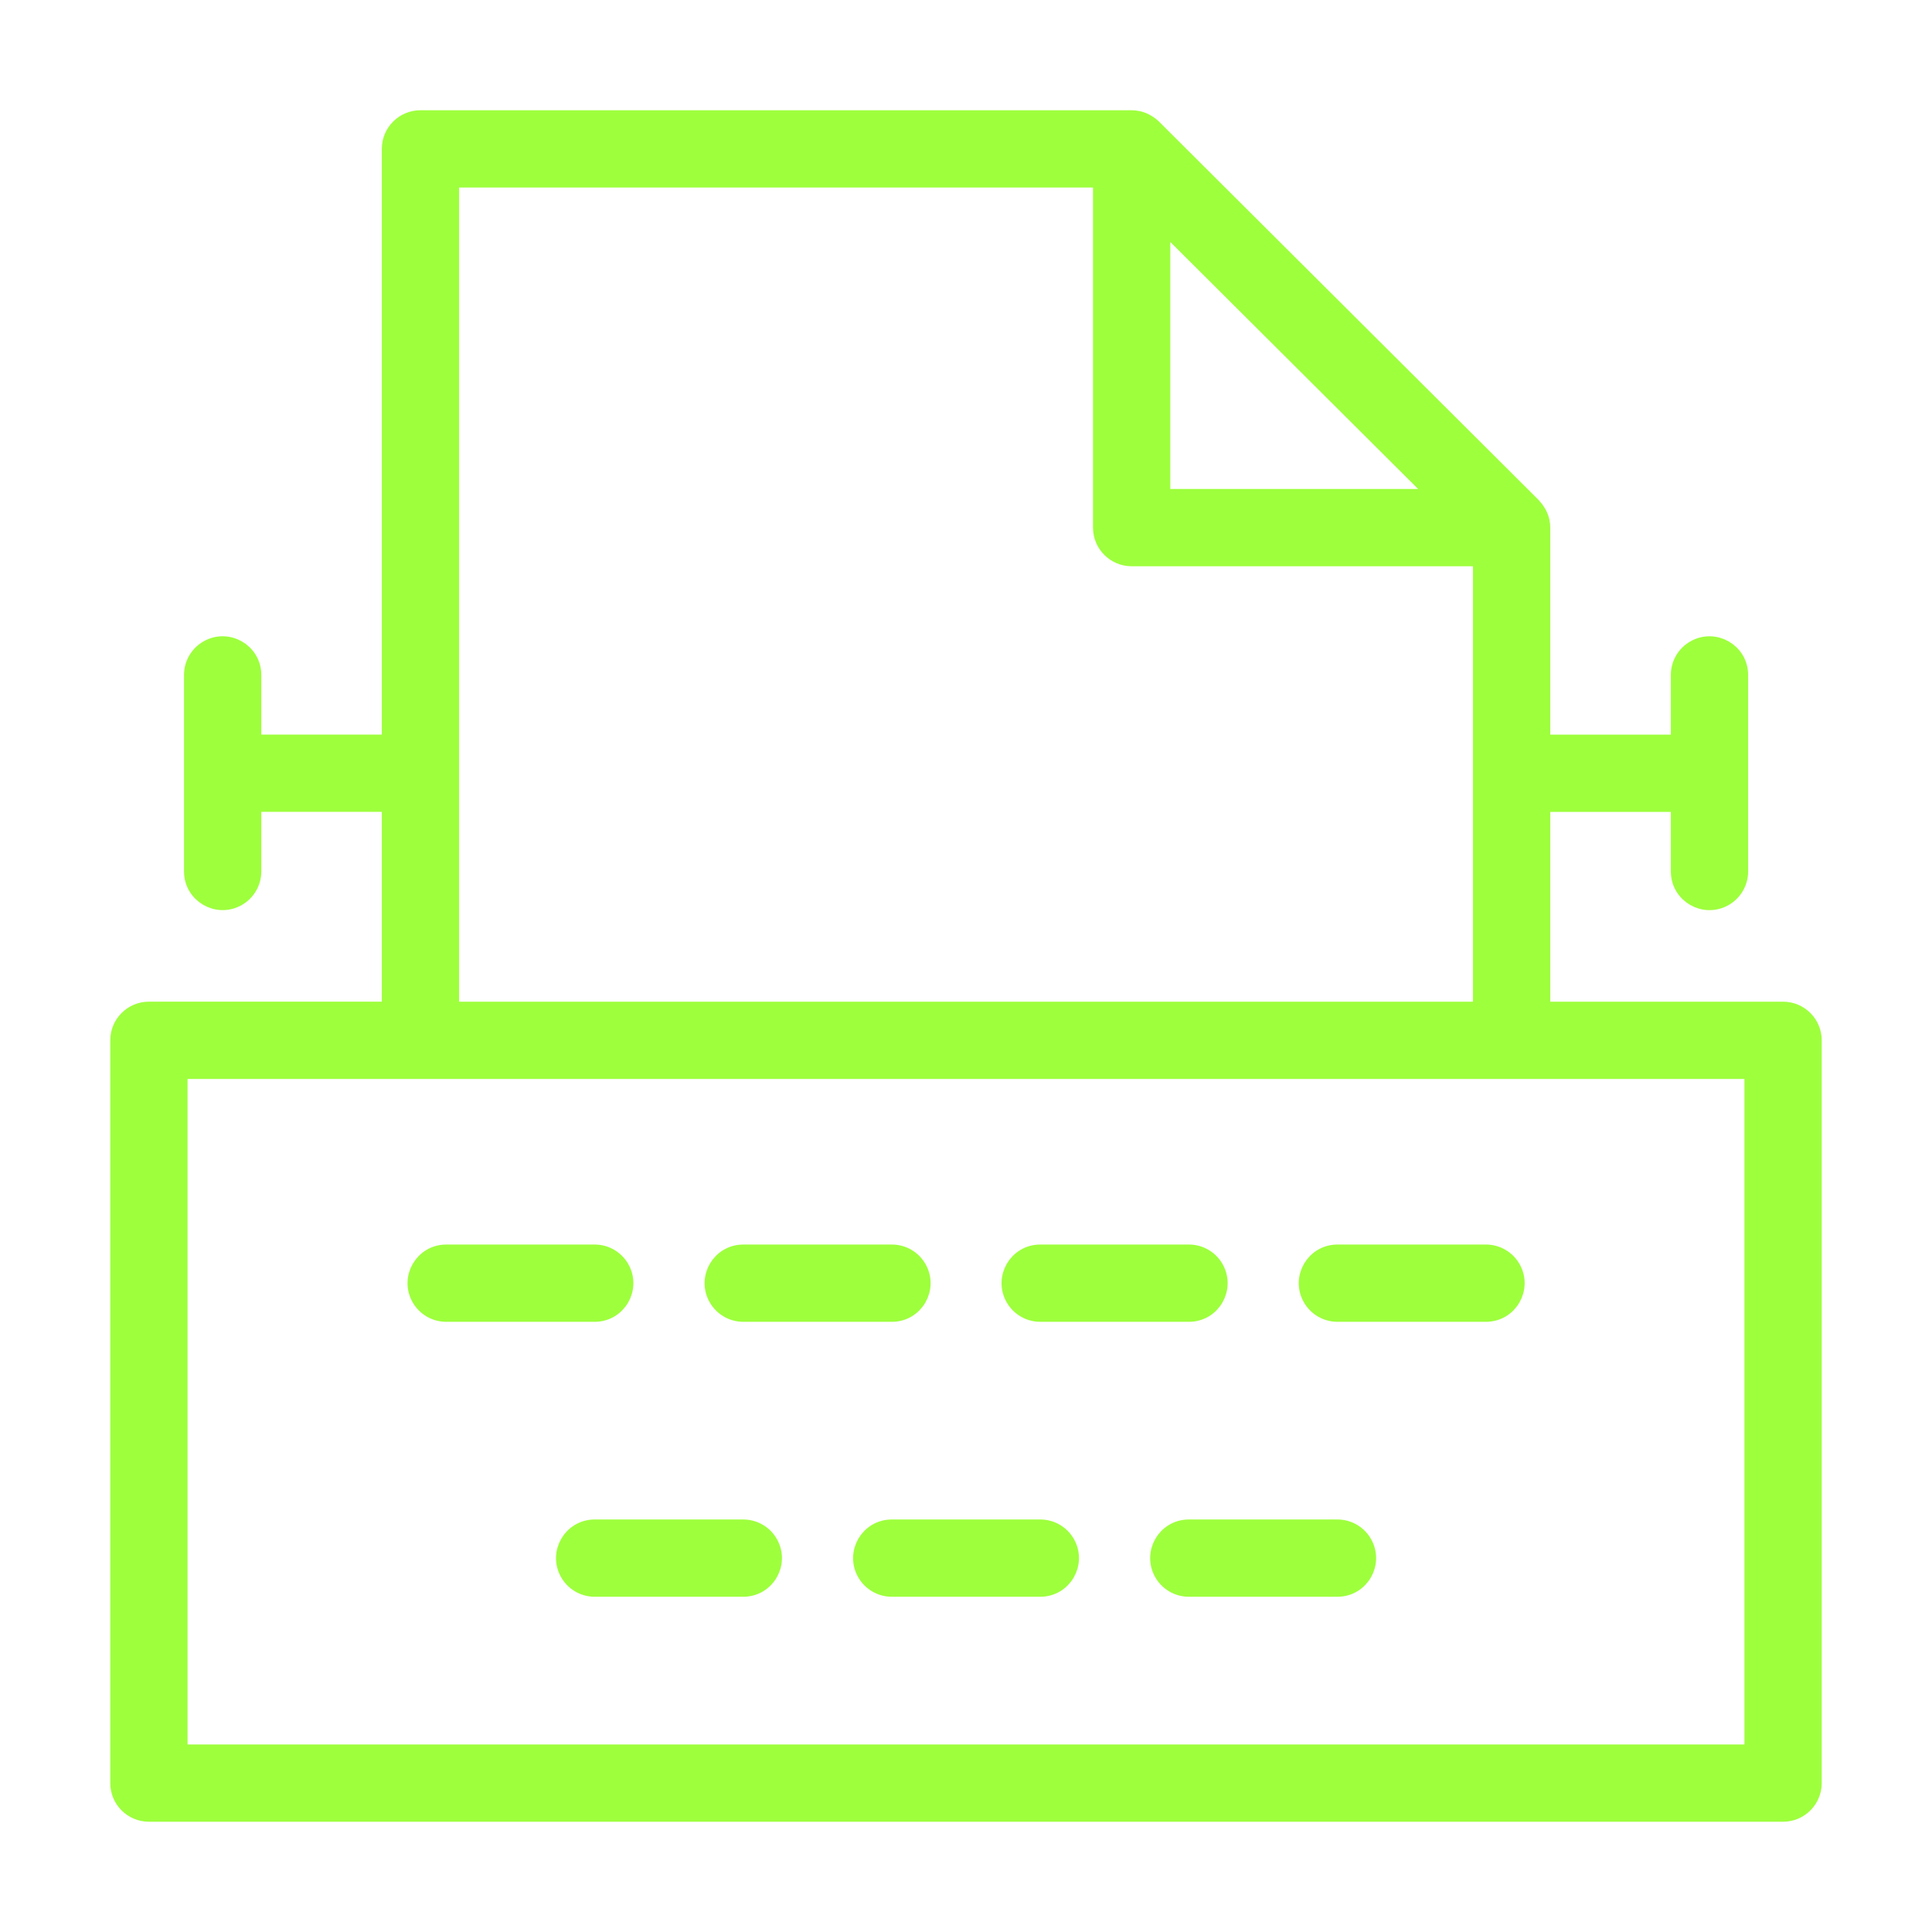 <?xml version="1.0" encoding="UTF-8"?> <svg xmlns="http://www.w3.org/2000/svg" viewBox="0 0 100.00 100.00" data-guides="{&quot;vertical&quot;:[],&quot;horizontal&quot;:[]}"><defs></defs><path fill="#9eff3d" stroke="#9eff3d" fill-opacity="1" stroke-width="1" stroke-opacity="1" color="rgb(51, 51, 51)" fill-rule="evenodd" id="tSvg14a3df398e" title="Path 1" d="M92.292 52.347C88.108 52.347 83.925 52.347 79.741 52.347C79.741 48.739 79.741 45.131 79.741 41.523C82.155 41.523 84.569 41.523 86.983 41.523C86.983 42.718 86.983 43.912 86.983 45.107C86.983 46.262 88.233 46.983 89.233 46.406C89.697 46.138 89.983 45.643 89.983 45.107C89.983 41.717 89.983 38.326 89.983 34.936C89.983 33.781 88.733 33.06 87.733 33.637C87.269 33.905 86.983 34.4 86.983 34.936C86.983 36.132 86.983 37.327 86.983 38.523C84.569 38.523 82.155 38.523 79.741 38.523C79.741 34.786 79.741 31.05 79.741 27.313C79.741 27.218 79.73 27.125 79.713 27.035C79.711 27.027 79.712 27.019 79.71 27.01C79.675 26.849 79.613 26.695 79.528 26.554C79.471 26.455 79.402 26.363 79.324 26.279C79.314 26.269 79.309 26.256 79.299 26.246C72.745 19.713 66.19 13.18 59.636 6.647C59.635 6.646 59.635 6.646 59.634 6.645C59.634 6.645 59.633 6.644 59.633 6.644C59.632 6.644 59.632 6.643 59.631 6.643C59.536 6.551 59.429 6.473 59.314 6.409C59.287 6.394 59.261 6.38 59.234 6.365C59.118 6.306 58.996 6.263 58.869 6.236C58.859 6.234 58.848 6.235 58.838 6.233C58.751 6.216 58.663 6.207 58.574 6.206C46.304 6.206 34.033 6.206 21.763 6.206C20.935 6.206 20.263 6.878 20.263 7.706C20.263 17.978 20.263 28.25 20.263 38.522C17.85 38.522 15.438 38.522 13.025 38.522C13.025 37.326 13.025 36.131 13.025 34.935C13.025 33.78 11.775 33.059 10.775 33.636C10.311 33.904 10.025 34.399 10.025 34.935C10.025 38.325 10.025 41.716 10.025 45.106C10.025 46.261 11.275 46.982 12.275 46.405C12.739 46.137 13.025 45.642 13.025 45.106C13.025 43.911 13.025 42.717 13.025 41.522C15.438 41.522 17.85 41.522 20.263 41.522C20.263 45.13 20.263 48.738 20.263 52.346C16.078 52.346 11.893 52.346 7.708 52.346C6.88 52.346 6.208 53.018 6.208 53.846C6.208 66.662 6.208 79.477 6.208 92.293C6.208 93.121 6.88 93.793 7.708 93.793C35.903 93.793 64.097 93.793 92.292 93.793C93.12 93.793 93.792 93.121 93.792 92.293C93.792 79.478 93.792 66.662 93.792 53.847C93.792 53.019 93.12 52.347 92.292 52.347ZM60.074 11.32C64.92 16.15 69.765 20.979 74.611 25.809C69.765 25.809 64.92 25.809 60.074 25.809C60.074 20.979 60.074 16.15 60.074 11.32ZM23.263 9.207C34.533 9.207 45.804 9.207 57.074 9.207C57.074 15.241 57.074 21.275 57.074 27.309C57.074 28.137 57.746 28.809 58.574 28.809C64.63 28.809 70.685 28.809 76.741 28.809C76.741 36.655 76.741 44.501 76.741 52.347C58.915 52.347 41.089 52.347 23.263 52.347C23.263 37.967 23.263 23.587 23.263 9.207ZM90.792 90.794C63.597 90.794 36.403 90.794 9.208 90.794C9.208 78.978 9.208 67.163 9.208 55.347C36.403 55.347 63.597 55.347 90.792 55.347C90.792 67.163 90.792 78.978 90.792 90.794Z"></path><path fill="#9eff3d" stroke="#9eff3d" fill-opacity="1" stroke-width="1" stroke-opacity="1" color="rgb(51, 51, 51)" fill-rule="evenodd" id="tSvg198744c19bc" title="Path 2" d="M69.226 67.917C71.789 67.917 74.351 67.917 76.914 67.917C78.069 67.917 78.79 66.667 78.213 65.667C77.945 65.203 77.45 64.917 76.914 64.917C74.351 64.917 71.789 64.917 69.226 64.917C68.071 64.917 67.35 66.167 67.927 67.167C68.195 67.631 68.69 67.917 69.226 67.917ZM23.096 67.917C25.658 67.917 28.22 67.917 30.782 67.917C31.937 67.917 32.658 66.667 32.081 65.667C31.813 65.203 31.318 64.917 30.782 64.917C28.22 64.917 25.658 64.917 23.096 64.917C21.941 64.917 21.22 66.167 21.797 67.167C22.065 67.631 22.56 67.917 23.096 67.917ZM38.472 67.917C41.037 67.917 43.601 67.917 46.166 67.917C47.321 67.917 48.042 66.667 47.465 65.667C47.197 65.203 46.702 64.917 46.166 64.917C43.601 64.917 41.037 64.917 38.472 64.917C37.317 64.917 36.596 66.167 37.173 67.167C37.441 67.631 37.936 67.917 38.472 67.917ZM53.842 67.917C56.408 67.917 58.975 67.917 61.541 67.917C62.696 67.917 63.417 66.667 62.84 65.667C62.572 65.203 62.077 64.917 61.541 64.917C58.975 64.917 56.408 64.917 53.842 64.917C52.687 64.917 51.966 66.167 52.543 67.167C52.811 67.631 53.306 67.917 53.842 67.917ZM38.472 79.148C35.909 79.148 33.345 79.148 30.782 79.148C29.627 79.148 28.906 80.398 29.483 81.398C29.751 81.862 30.246 82.148 30.782 82.148C33.345 82.148 35.909 82.148 38.472 82.148C39.627 82.148 40.348 80.898 39.771 79.898C39.503 79.434 39.008 79.148 38.472 79.148ZM53.846 79.148C51.283 79.148 48.721 79.148 46.158 79.148C45.003 79.148 44.282 80.398 44.859 81.398C45.127 81.862 45.622 82.148 46.158 82.148C48.721 82.148 51.283 82.148 53.846 82.148C55.001 82.148 55.722 80.898 55.145 79.898C54.877 79.434 54.382 79.148 53.846 79.148ZM69.226 79.148C66.662 79.148 64.098 79.148 61.534 79.148C60.379 79.148 59.658 80.398 60.235 81.398C60.503 81.862 60.998 82.148 61.534 82.148C64.098 82.148 66.662 82.148 69.226 82.148C70.381 82.148 71.102 80.898 70.525 79.898C70.257 79.434 69.762 79.148 69.226 79.148Z"></path></svg> 